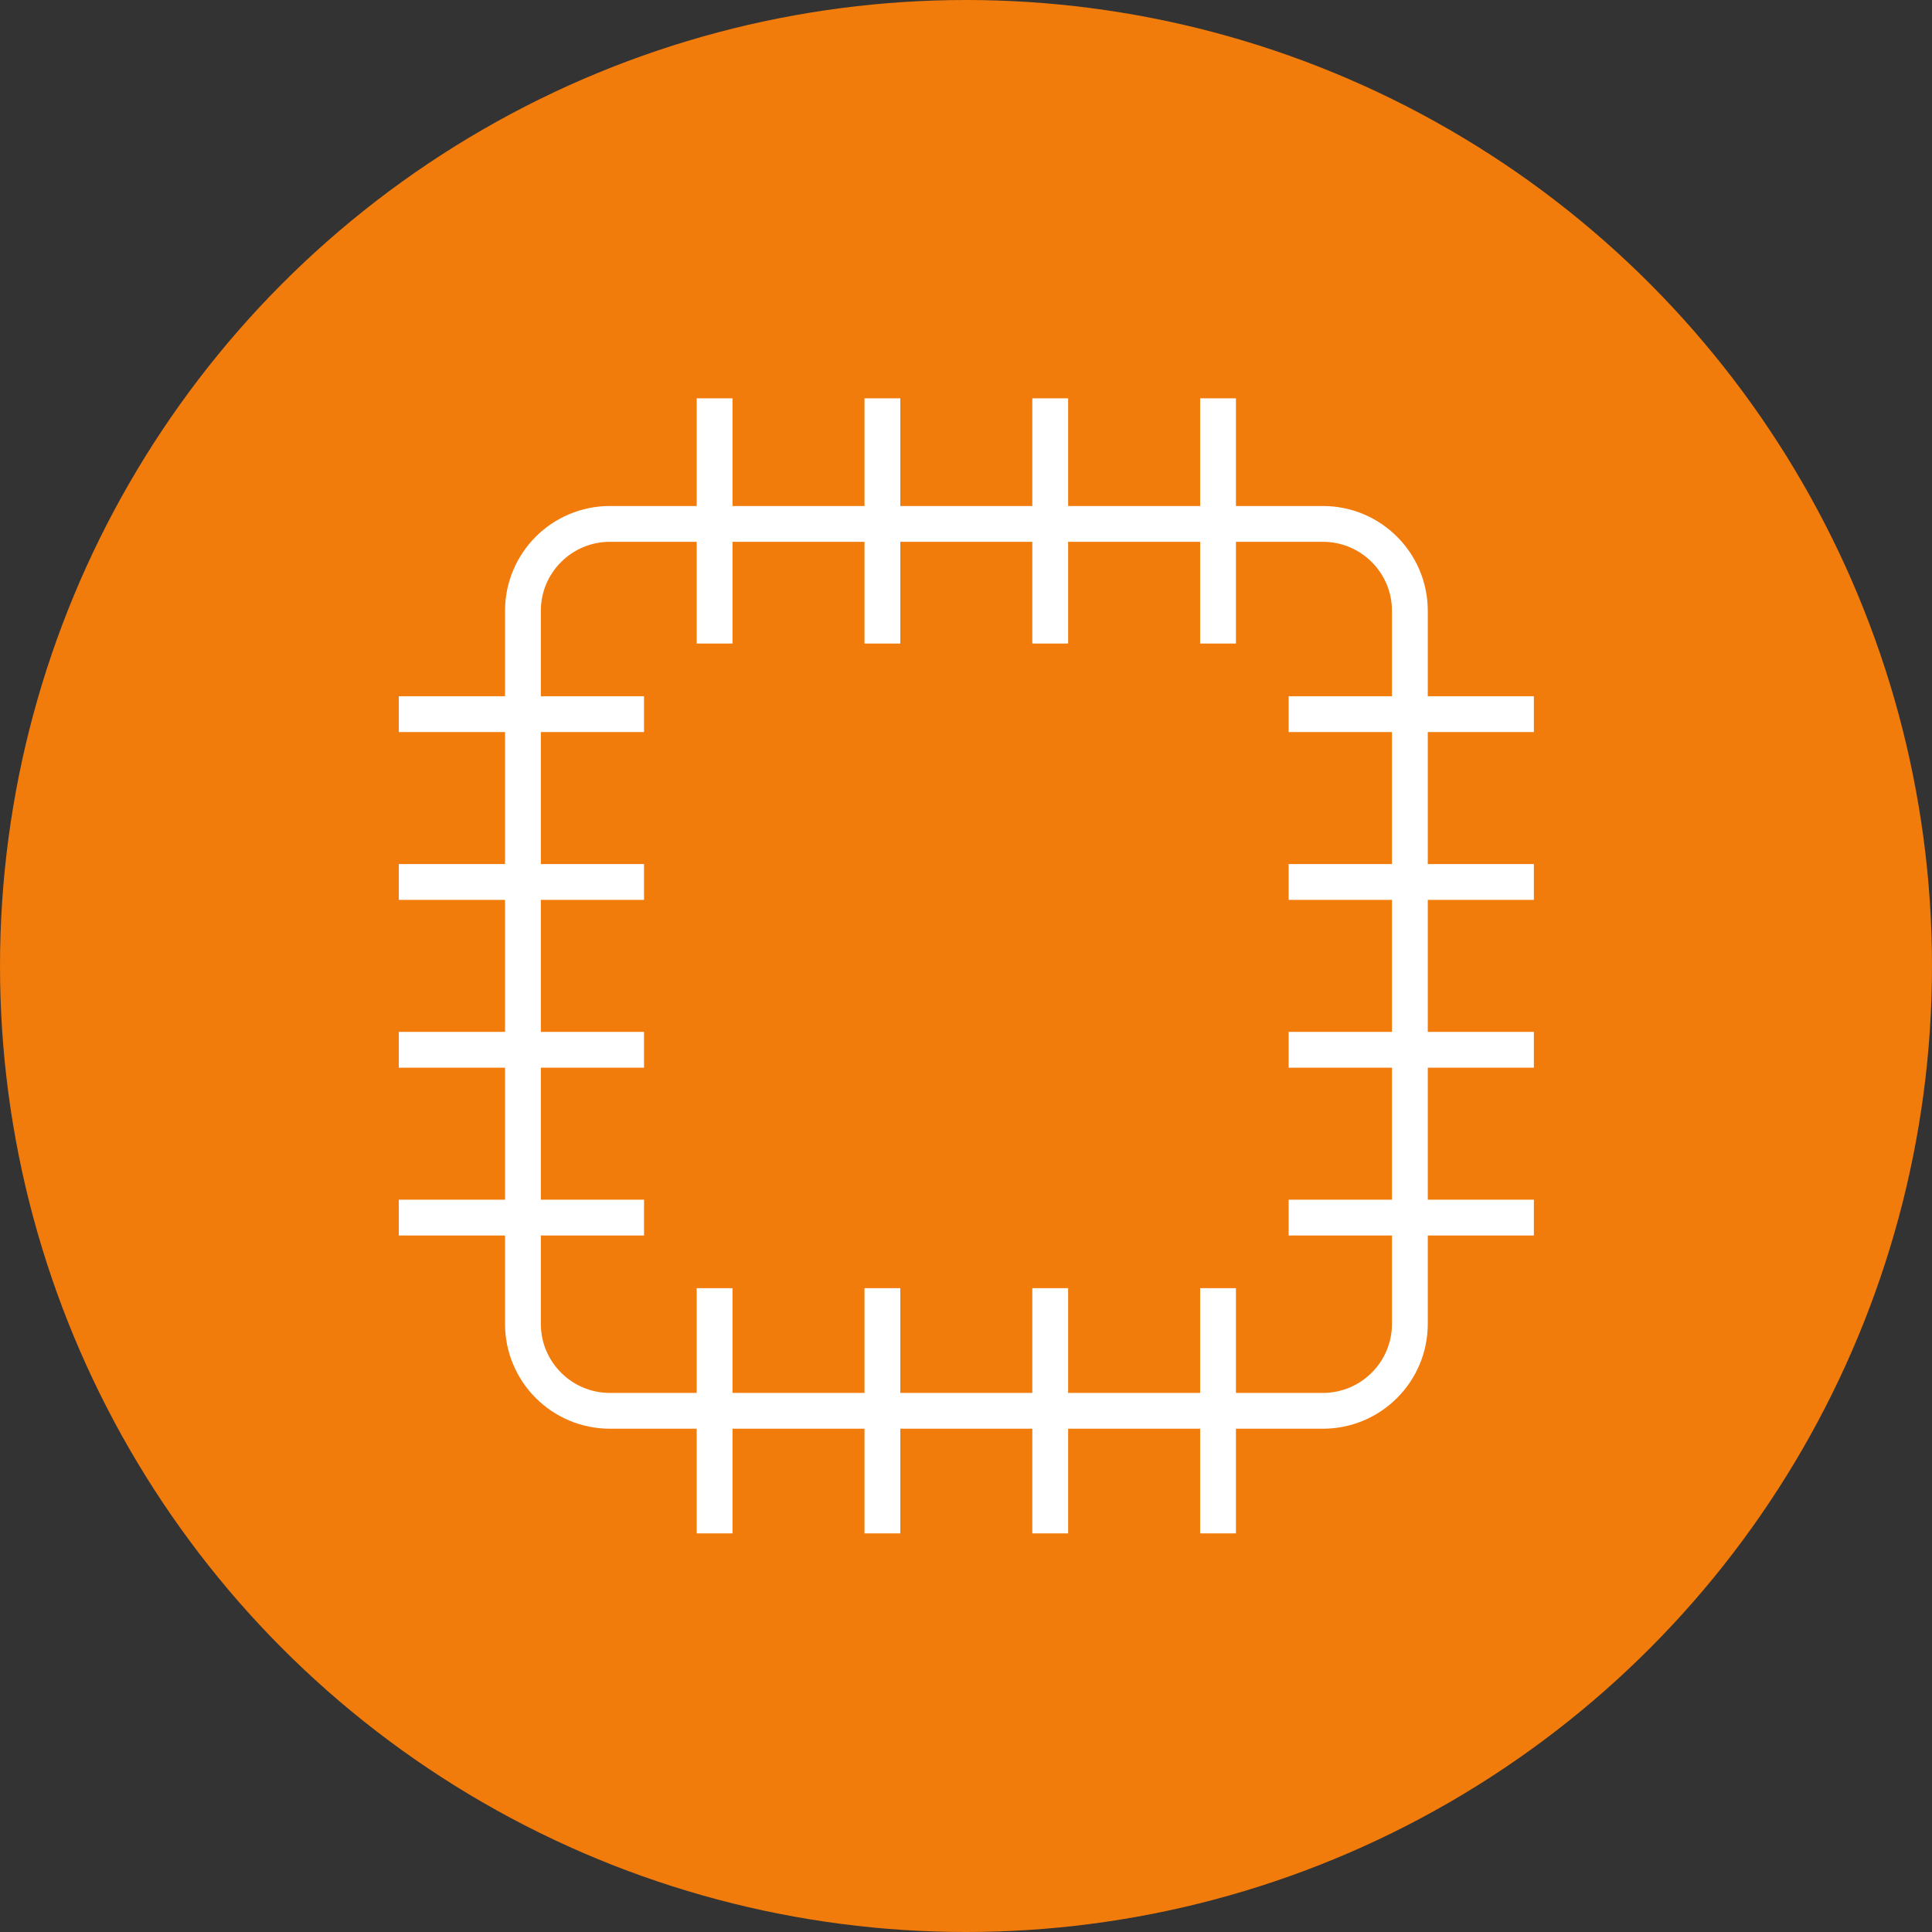 <?xml version="1.0" encoding="UTF-8" standalone="no"?>
<svg
   xmlns:dc="http://purl.org/dc/elements/1.1/"
   xmlns:cc="http://creativecommons.org/ns#"
   xmlns:rdf="http://www.w3.org/1999/02/22-rdf-syntax-ns#"
   xmlns:svg="http://www.w3.org/2000/svg"
   xmlns="http://www.w3.org/2000/svg"
   height="80"
   width="80"
   viewBox="0 0 80 80"
   version="1.1"
   data-name="Vrstva 1"
   id="Vrstva_1">
  <rect x="0" y="0" width="80" height="80" fill="#333333" stroke="none"/>
  <defs
     id="defs4">
    <style
       id="style2">
      .cls-1 {
        stroke: #5b9ad3;
      }

      .cls-1, .cls-2, .cls-3, .cls-4, .cls-5, .cls-6, .cls-7, .cls-8, .cls-9, .cls-10, .cls-11, .cls-12, .cls-13 {
        fill: none;
      }

      .cls-1, .cls-2, .cls-3, .cls-4, .cls-5, .cls-6, .cls-8, .cls-9, .cls-10, .cls-11, .cls-12, .cls-13 {
        stroke-linecap: round;
        stroke-linejoin: round;
      }

      .cls-1, .cls-3, .cls-4, .cls-5, .cls-7, .cls-11, .cls-13 {
        stroke-width: 1.5px;
      }

      .cls-2 {
        stroke: #477180;
      }

      .cls-2, .cls-6, .cls-8, .cls-9, .cls-10, .cls-12 {
        stroke-width: 3.8px;
      }

      .cls-14 {
        letter-spacing: 0em;
      }

      .cls-15 {
        fill: #ef8743;
      }

      .cls-15, .cls-16, .cls-17, .cls-18, .cls-19, .cls-20, .cls-21 {
        stroke-width: 0px;
      }

      .cls-16, .cls-22 {
        fill: #1d1d1b;
      }

      .cls-3 {
        stroke: #ed7d31;
      }

      .cls-4, .cls-7 {
        stroke: #47707f;
      }

      .cls-5 {
        stroke: #bdbdbd;
      }

      .cls-17 {
        fill: #000;
      }

      .cls-6 {
        stroke: #fbbf09;
      }

      .cls-7 {
        stroke-miterlimit: 8;
      }

      .cls-18 {
        fill: #e42320;
      }

      .cls-19 {
        fill: #fbbe0a;
      }

      .cls-8 {
        stroke: #5d9ad3;
      }

      .cls-22 {
        font-family: Roboto-Regular, Roboto;
        font-size: 19.2px;
      }

      .cls-9 {
        stroke: #ee7e31;
      }

      .cls-20 {
        fill: #bdbdbd;
      }

      .cls-10 {
        stroke: #e42221;
      }

      .cls-11 {
        stroke: #e42320;
      }

      .cls-12 {
        stroke: #bcbdbe;
      }

      .cls-23 {
        letter-spacing: 0em;
      }

      .cls-13 {
        stroke: #fbbe0a;
      }

      .cls-21 {
        fill: #47707f;
      }
    </style>
    <clipPath
       clipPathUnits="userSpaceOnUse"
       id="clipPath543">
      <path
         d="M 0,841.89 H 595.276 V 0 H 0 Z"
         id="path541" />
    </clipPath>
  </defs>
  <g
     transform="matrix(1.333,0,0,-1.333,-81.324,150.119)"
     id="g535">
    <g
       id="g537">
      <g
         clip-path="url(#clipPath543)"
         id="g539" />
    </g>
  </g>
  <g
     id="g13838"
     transform="translate(1523.356,-500.344)">
    <circle
       style="fill:#f17b0b;fill-opacity:1;stroke-width:4.836"
       id="path12702-2"
       cx="-1483.356"
       cy="540.344"
       r="40" />
    <g
       transform="matrix(1.236,0,0,1.236,355.631,-121.979)"
       id="g13758">
      <g
         id="g6399"
         transform="matrix(1.333,0,0,-1.333,-1475.897,550.762)">
        <path
           d="m 0,0 h -17.919 c -1.207,0 -2.186,0.979 -2.186,2.186 v 17.919 c 0,1.207 0.979,2.185 2.186,2.185 H 0 c 1.207,0 2.186,-0.978 2.186,-2.185 V 2.186 C 2.186,0.979 1.207,0 0,0 Z"
           style="fill:none;stroke:#ffffff;stroke-width:0.9;stroke-linecap:butt;stroke-linejoin:miter;stroke-miterlimit:10;stroke-dasharray:none;stroke-opacity:1"
           id="path6401" />
      </g>
      <g
         id="g6403"
         transform="matrix(1.333,0,0,-1.333,-1496.276,516.842)">
        <path
           d="M 0,0 V -6.163"
           style="fill:none;stroke:#ffffff;stroke-width:0.9;stroke-linecap:butt;stroke-linejoin:miter;stroke-miterlimit:10;stroke-dasharray:none;stroke-opacity:1"
           id="path6405" />
      </g>
      <g
         id="g6407"
         transform="matrix(1.333,0,0,-1.333,-1490.654,516.842)">
        <path
           d="M 0,0 V -6.163"
           style="fill:none;stroke:#ffffff;stroke-width:0.9;stroke-linecap:butt;stroke-linejoin:miter;stroke-miterlimit:10;stroke-dasharray:none;stroke-opacity:1"
           id="path6409" />
      </g>
      <g
         id="g6411"
         transform="matrix(1.333,0,0,-1.333,-1485.032,516.842)">
        <path
           d="M 0,0 V -6.163"
           style="fill:none;stroke:#ffffff;stroke-width:0.9;stroke-linecap:butt;stroke-linejoin:miter;stroke-miterlimit:10;stroke-dasharray:none;stroke-opacity:1"
           id="path6413" />
      </g>
      <g
         id="g6415"
         transform="matrix(1.333,0,0,-1.333,-1479.41,516.842)">
        <path
           d="M 0,0 V -6.163"
           style="fill:none;stroke:#ffffff;stroke-width:0.9;stroke-linecap:butt;stroke-linejoin:miter;stroke-miterlimit:10;stroke-dasharray:none;stroke-opacity:1"
           id="path6417" />
      </g>
      <g
         id="g6419"
         transform="matrix(1.333,0,0,-1.333,-1496.276,546.653)">
        <path
           d="M 0,0 V -6.163"
           style="fill:none;stroke:#ffffff;stroke-width:0.9;stroke-linecap:butt;stroke-linejoin:miter;stroke-miterlimit:10;stroke-dasharray:none;stroke-opacity:1"
           id="path6421" />
      </g>
      <g
         id="g6423"
         transform="matrix(1.333,0,0,-1.333,-1490.654,546.653)">
        <path
           d="M 0,0 V -6.163"
           style="fill:none;stroke:#ffffff;stroke-width:0.9;stroke-linecap:butt;stroke-linejoin:miter;stroke-miterlimit:10;stroke-dasharray:none;stroke-opacity:1"
           id="path6425" />
      </g>
      <g
         id="g6427"
         transform="matrix(1.333,0,0,-1.333,-1485.032,546.653)">
        <path
           d="M 0,0 V -6.163"
           style="fill:none;stroke:#ffffff;stroke-width:0.9;stroke-linecap:butt;stroke-linejoin:miter;stroke-miterlimit:10;stroke-dasharray:none;stroke-opacity:1"
           id="path6429" />
      </g>
      <g
         id="g6431"
         transform="matrix(1.333,0,0,-1.333,-1479.41,546.653)">
        <path
           d="M 0,0 V -6.163"
           style="fill:none;stroke:#ffffff;stroke-width:0.9;stroke-linecap:butt;stroke-linejoin:miter;stroke-miterlimit:10;stroke-dasharray:none;stroke-opacity:1"
           id="path6433" />
      </g>
      <g
         id="g6435"
         transform="matrix(1.333,0,0,-1.333,-1468.829,527.423)">
        <path
           d="M 0,0 H -6.163"
           style="fill:none;stroke:#ffffff;stroke-width:0.9;stroke-linecap:butt;stroke-linejoin:miter;stroke-miterlimit:10;stroke-dasharray:none;stroke-opacity:1"
           id="path6437" />
      </g>
      <g
         id="g6439"
         transform="matrix(1.333,0,0,-1.333,-1468.829,533.045)">
        <path
           d="M 0,0 H -6.163"
           style="fill:none;stroke:#ffffff;stroke-width:0.9;stroke-linecap:butt;stroke-linejoin:miter;stroke-miterlimit:10;stroke-dasharray:none;stroke-opacity:1"
           id="path6441" />
      </g>
      <g
         id="g6443"
         transform="matrix(1.333,0,0,-1.333,-1468.829,538.667)">
        <path
           d="M 0,0 H -6.163"
           style="fill:none;stroke:#ffffff;stroke-width:0.9;stroke-linecap:butt;stroke-linejoin:miter;stroke-miterlimit:10;stroke-dasharray:none;stroke-opacity:1"
           id="path6445" />
      </g>
      <g
         id="g6447"
         transform="matrix(1.333,0,0,-1.333,-1468.829,544.289)">
        <path
           d="M 0,0 H -6.163"
           style="fill:none;stroke:#ffffff;stroke-width:0.9;stroke-linecap:butt;stroke-linejoin:miter;stroke-miterlimit:10;stroke-dasharray:none;stroke-opacity:1"
           id="path6449" />
      </g>
      <g
         id="g6451"
         transform="matrix(1.333,0,0,-1.333,-1498.64,527.423)">
        <path
           d="M 0,0 H -6.163"
           style="fill:none;stroke:#ffffff;stroke-width:0.9;stroke-linecap:butt;stroke-linejoin:miter;stroke-miterlimit:10;stroke-dasharray:none;stroke-opacity:1"
           id="path6453" />
      </g>
      <g
         id="g6455"
         transform="matrix(1.333,0,0,-1.333,-1498.64,533.045)">
        <path
           d="M 0,0 H -6.163"
           style="fill:none;stroke:#ffffff;stroke-width:0.9;stroke-linecap:butt;stroke-linejoin:miter;stroke-miterlimit:10;stroke-dasharray:none;stroke-opacity:1"
           id="path6457" />
      </g>
      <g
         id="g6459"
         transform="matrix(1.333,0,0,-1.333,-1498.64,538.667)">
        <path
           d="M 0,0 H -6.163"
           style="fill:none;stroke:#ffffff;stroke-width:0.9;stroke-linecap:butt;stroke-linejoin:miter;stroke-miterlimit:10;stroke-dasharray:none;stroke-opacity:1"
           id="path6461" />
      </g>
      <g
         id="g6463"
         transform="matrix(1.333,0,0,-1.333,-1498.64,544.289)">
        <path
           d="M 0,0 H -6.163"
           style="fill:none;stroke:#ffffff;stroke-width:0.9;stroke-linecap:butt;stroke-linejoin:miter;stroke-miterlimit:10;stroke-dasharray:none;stroke-opacity:1"
           id="path6465" />
      </g>
    </g>
  </g>
</svg>
